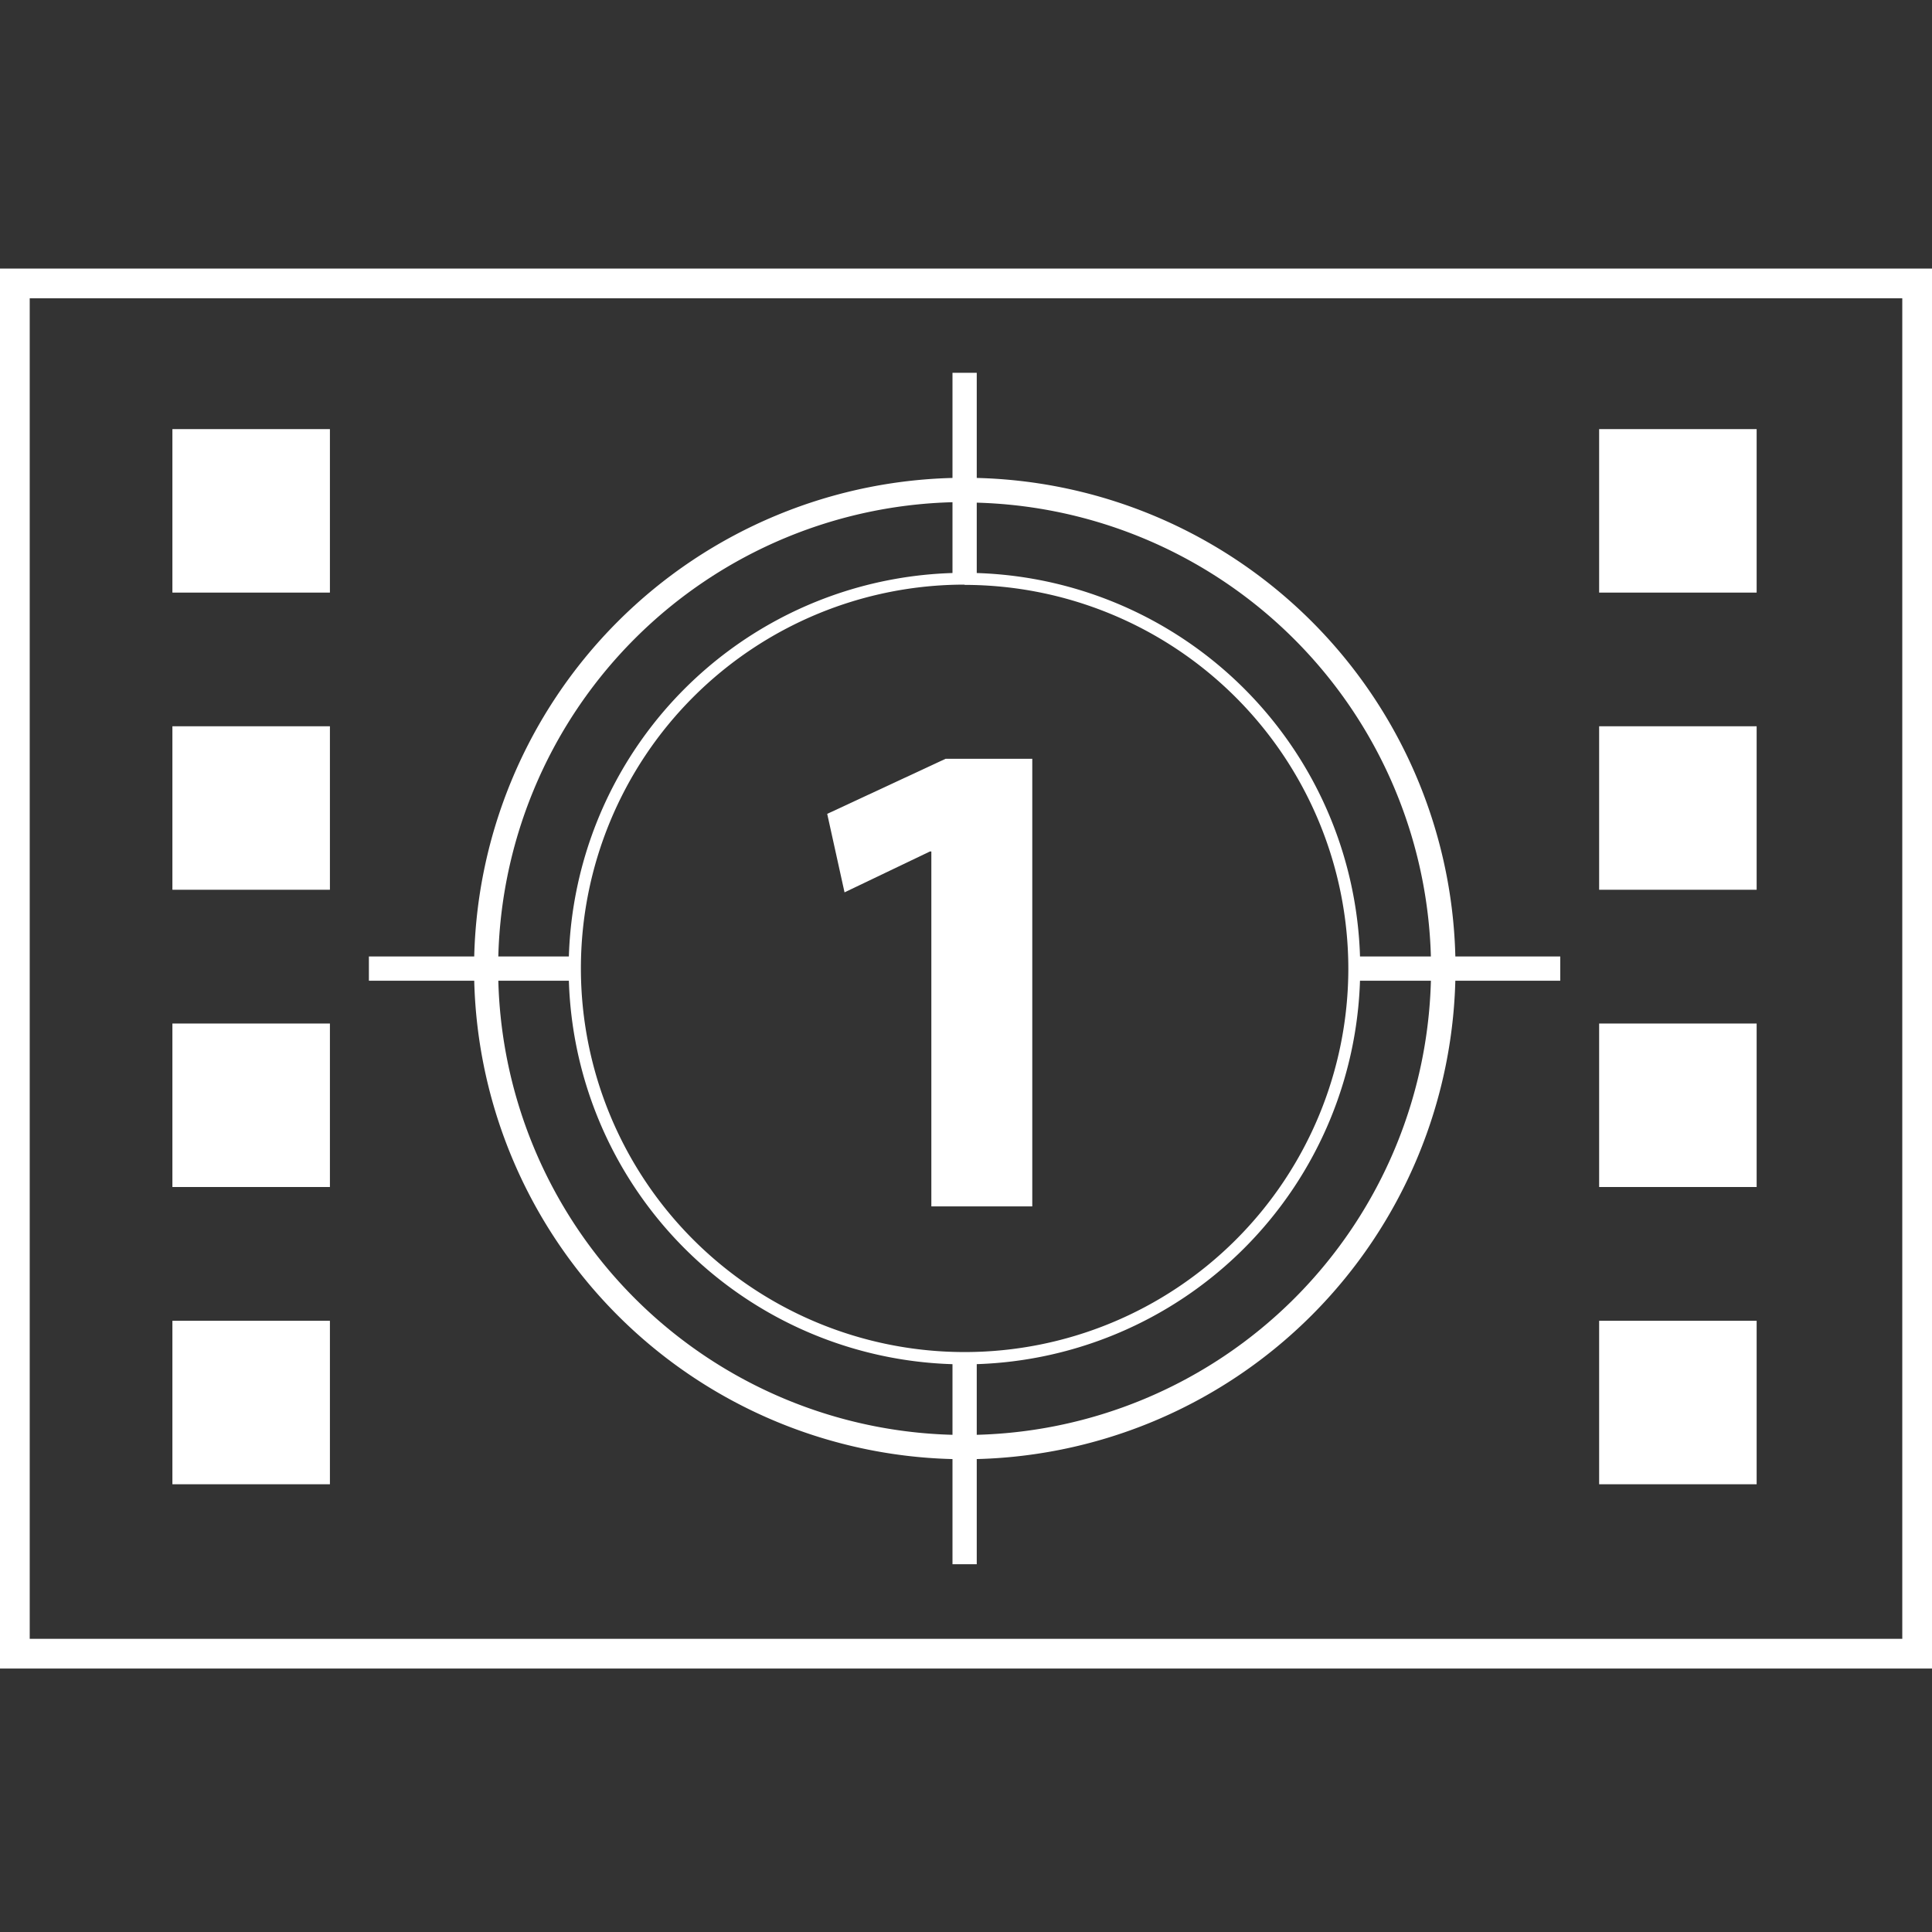 <svg id="Camada_1" data-name="Camada 1" xmlns="http://www.w3.org/2000/svg" viewBox="0 0 223 223"><rect x="0" y="0" width="223" height="223" fill="#333333" stroke="none"/><defs><style>.cls-1{fill:#fff;}</style></defs><title>icon_watch</title><path class="cls-1" d="M223,192.59H0V31H223ZM3.43,189.16H219.57V34.43H3.43Z"/><g id="_Grupo_" data-name="&lt;Grupo&gt;"><path id="_Caminho_composto_" data-name="&lt;Caminho composto&gt;" class="cls-1" d="M111.34,168.43A56.64,56.64,0,1,1,168,111.79,56.7,56.7,0,0,1,111.34,168.43Zm0-110.48a53.84,53.84,0,1,0,53.84,53.84A53.9,53.9,0,0,0,111.34,58Z"/></g><g id="_Grupo_2" data-name="&lt;Grupo&gt;"><path id="_Caminho_composto_2" data-name="&lt;Caminho composto&gt;" class="cls-1" d="M111.34,157.48A45.68,45.68,0,1,1,157,111.79,45.74,45.74,0,0,1,111.34,157.48Zm0-90a44.29,44.29,0,1,0,44.29,44.29A44.34,44.34,0,0,0,111.34,67.51Z"/></g><g id="_Grupo_3" data-name="&lt;Grupo&gt;"><rect id="_Caminho_" data-name="&lt;Caminho&gt;" class="cls-1" x="109.94" y="43.03" width="2.8" height="23.77"/></g><g id="_Grupo_4" data-name="&lt;Grupo&gt;"><rect id="_Caminho_2" data-name="&lt;Caminho&gt;" class="cls-1" x="109.94" y="156.78" width="2.8" height="23.77"/></g><g id="_Grupo_5" data-name="&lt;Grupo&gt;"><rect id="_Caminho_3" data-name="&lt;Caminho&gt;" class="cls-1" x="42.58" y="110.4" width="23.77" height="2.8"/></g><g id="_Grupo_6" data-name="&lt;Grupo&gt;"><rect id="_Caminho_4" data-name="&lt;Caminho&gt;" class="cls-1" x="156.32" y="110.4" width="23.77" height="2.8"/></g><g id="_Grupo_7" data-name="&lt;Grupo&gt;"><path id="_Caminho_composto_3" data-name="&lt;Caminho composto&gt;" class="cls-1" d="M107.5,98.28h-.16L97.48,103l-2-9.06,13.67-6.36h10v51.67H107.5Z"/></g><rect class="cls-1" x="19.9" y="152.45" width="18.18" height="18.87"/><rect class="cls-1" x="19.9" y="118.14" width="18.18" height="18.87"/><rect class="cls-1" x="19.9" y="83.83" width="18.18" height="18.87"/><rect class="cls-1" x="19.9" y="49.53" width="18.18" height="18.87"/><rect class="cls-1" x="184.58" y="152.45" width="18.18" height="18.87"/><rect class="cls-1" x="184.58" y="118.14" width="18.18" height="18.87"/><rect class="cls-1" x="184.58" y="83.83" width="18.18" height="18.87"/><rect class="cls-1" x="184.58" y="49.53" width="18.18" height="18.87"/></svg>